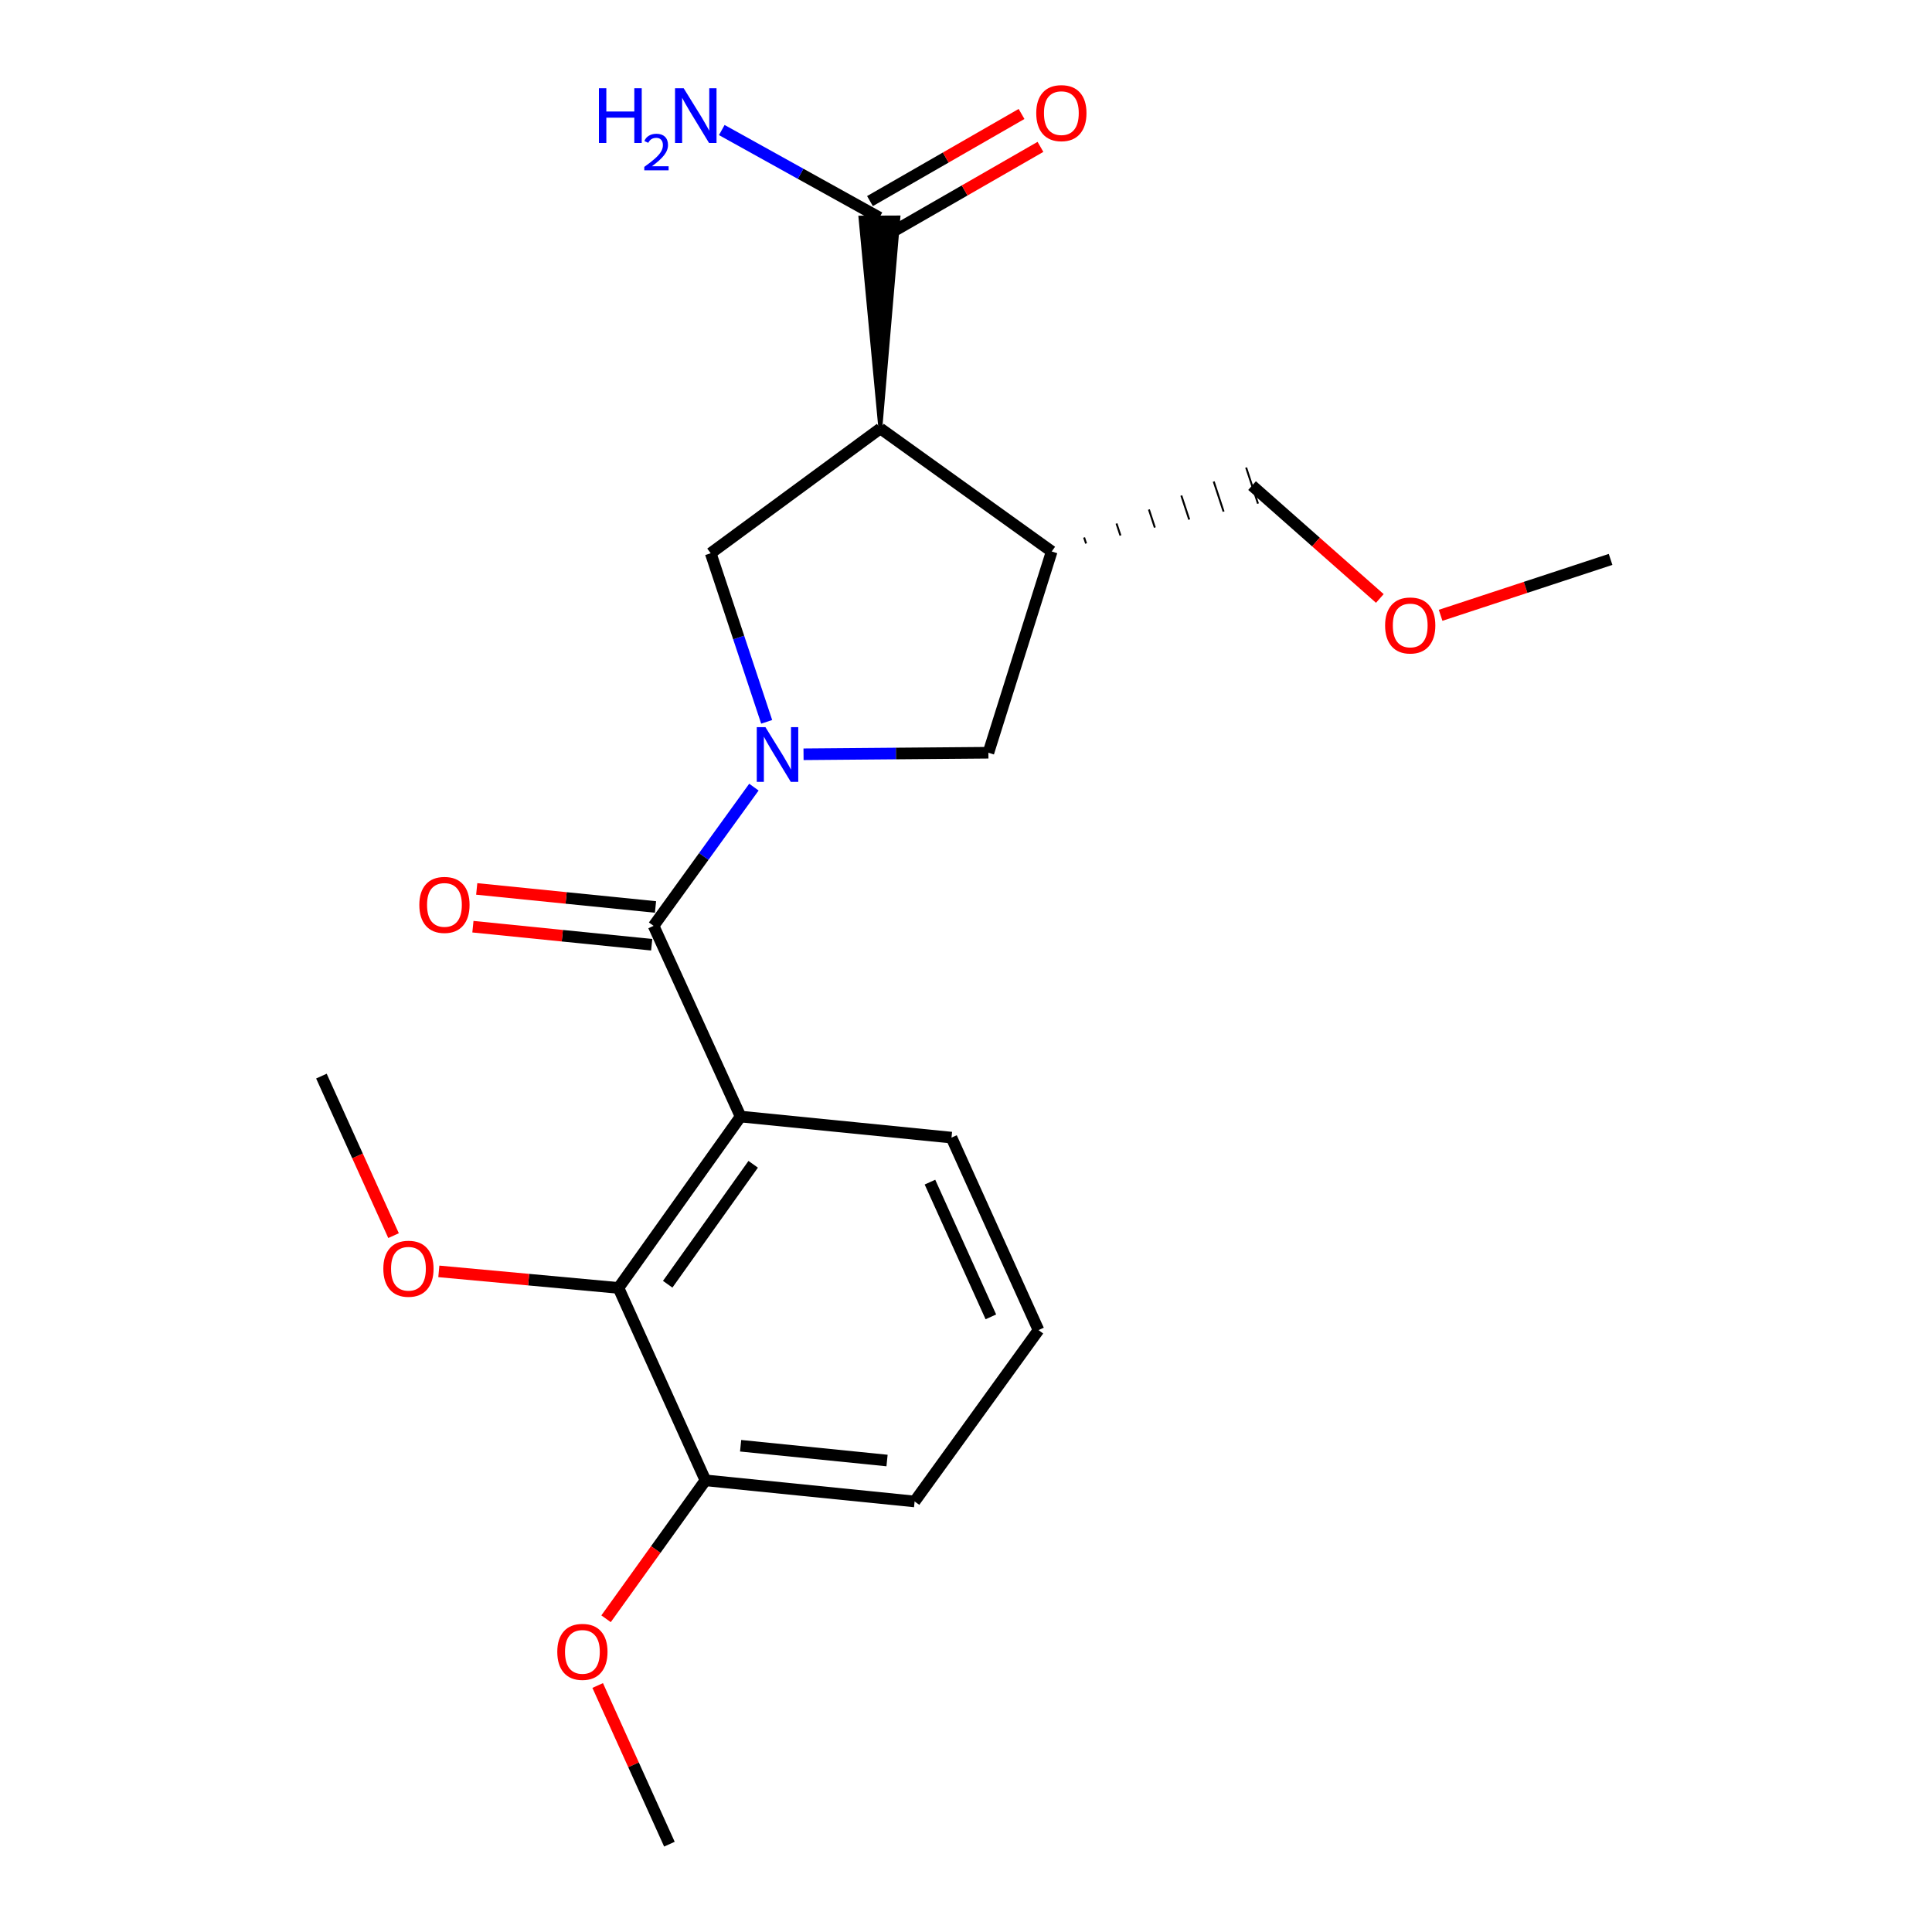 <?xml version='1.0' encoding='iso-8859-1'?>
<svg version='1.1' baseProfile='full'
              xmlns='http://www.w3.org/2000/svg'
                      xmlns:rdkit='http://www.rdkit.org/xml'
                      xmlns:xlink='http://www.w3.org/1999/xlink'
                  xml:space='preserve'
width='1000px' height='1000px' viewBox='0 0 1000 1000'>
<!-- END OF HEADER -->
<rect style='opacity:1.0;fill:#FFFFFF;stroke:none' width='1000' height='1000' x='0' y='0'> </rect>
<path class='bond-0' d='M 390.222,407.419 L 364.262,443.319' style='fill:none;fill-rule:evenodd;stroke:#0000FF;stroke-width:6px;stroke-linecap:butt;stroke-linejoin:miter;stroke-opacity:1' />
<path class='bond-0' d='M 364.262,443.319 L 338.302,479.22' style='fill:none;fill-rule:evenodd;stroke:#000000;stroke-width:6px;stroke-linecap:butt;stroke-linejoin:miter;stroke-opacity:1' />
<path class='bond-3' d='M 396.828,373.619 L 382.344,329.989' style='fill:none;fill-rule:evenodd;stroke:#0000FF;stroke-width:6px;stroke-linecap:butt;stroke-linejoin:miter;stroke-opacity:1' />
<path class='bond-3' d='M 382.344,329.989 L 367.86,286.358' style='fill:none;fill-rule:evenodd;stroke:#000000;stroke-width:6px;stroke-linecap:butt;stroke-linejoin:miter;stroke-opacity:1' />
<path class='bond-6' d='M 415.909,390.411 L 463.75,390.014' style='fill:none;fill-rule:evenodd;stroke:#0000FF;stroke-width:6px;stroke-linecap:butt;stroke-linejoin:miter;stroke-opacity:1' />
<path class='bond-6' d='M 463.75,390.014 L 511.592,389.617' style='fill:none;fill-rule:evenodd;stroke:#000000;stroke-width:6px;stroke-linecap:butt;stroke-linejoin:miter;stroke-opacity:1' />
<path class='bond-1' d='M 338.302,479.22 L 383.327,577.926' style='fill:none;fill-rule:evenodd;stroke:#000000;stroke-width:6px;stroke-linecap:butt;stroke-linejoin:miter;stroke-opacity:1' />
<path class='bond-8' d='M 339.288,469.446 L 293.02,464.776' style='fill:none;fill-rule:evenodd;stroke:#000000;stroke-width:6px;stroke-linecap:butt;stroke-linejoin:miter;stroke-opacity:1' />
<path class='bond-8' d='M 293.02,464.776 L 246.751,460.106' style='fill:none;fill-rule:evenodd;stroke:#FF0000;stroke-width:6px;stroke-linecap:butt;stroke-linejoin:miter;stroke-opacity:1' />
<path class='bond-8' d='M 337.315,488.994 L 291.047,484.324' style='fill:none;fill-rule:evenodd;stroke:#000000;stroke-width:6px;stroke-linecap:butt;stroke-linejoin:miter;stroke-opacity:1' />
<path class='bond-8' d='M 291.047,484.324 L 244.778,479.654' style='fill:none;fill-rule:evenodd;stroke:#FF0000;stroke-width:6px;stroke-linecap:butt;stroke-linejoin:miter;stroke-opacity:1' />
<path class='bond-5' d='M 383.327,577.926 L 320.117,666.623' style='fill:none;fill-rule:evenodd;stroke:#000000;stroke-width:6px;stroke-linecap:butt;stroke-linejoin:miter;stroke-opacity:1' />
<path class='bond-5' d='M 389.846,602.633 L 345.599,664.721' style='fill:none;fill-rule:evenodd;stroke:#000000;stroke-width:6px;stroke-linecap:butt;stroke-linejoin:miter;stroke-opacity:1' />
<path class='bond-12' d='M 383.327,577.926 L 492.49,588.83' style='fill:none;fill-rule:evenodd;stroke:#000000;stroke-width:6px;stroke-linecap:butt;stroke-linejoin:miter;stroke-opacity:1' />
<path class='bond-2' d='M 455.662,221.784 L 367.86,286.358' style='fill:none;fill-rule:evenodd;stroke:#000000;stroke-width:6px;stroke-linecap:butt;stroke-linejoin:miter;stroke-opacity:1' />
<path class='bond-7' d='M 455.662,221.784 L 465.017,112.557 L 445.369,112.641 Z' style='fill:#000000;fill-rule:evenodd;fill-opacity:1;stroke:#000000;stroke-width:2px;stroke-linecap:butt;stroke-linejoin:miter;stroke-opacity:1;' />
<path class='bond-22' d='M 455.662,221.784 L 544.36,285.442' style='fill:none;fill-rule:evenodd;stroke:#000000;stroke-width:6px;stroke-linecap:butt;stroke-linejoin:miter;stroke-opacity:1' />
<path class='bond-4' d='M 544.36,285.442 L 511.592,389.617' style='fill:none;fill-rule:evenodd;stroke:#000000;stroke-width:6px;stroke-linecap:butt;stroke-linejoin:miter;stroke-opacity:1' />
<path class='bond-14' d='M 562.155,281.314 L 561.132,278.203' style='fill:none;fill-rule:evenodd;stroke:#000000;stroke-width:1.0px;stroke-linecap:butt;stroke-linejoin:miter;stroke-opacity:1' />
<path class='bond-14' d='M 579.951,277.186 L 577.905,270.964' style='fill:none;fill-rule:evenodd;stroke:#000000;stroke-width:1.0px;stroke-linecap:butt;stroke-linejoin:miter;stroke-opacity:1' />
<path class='bond-14' d='M 597.747,273.058 L 594.678,263.726' style='fill:none;fill-rule:evenodd;stroke:#000000;stroke-width:1.0px;stroke-linecap:butt;stroke-linejoin:miter;stroke-opacity:1' />
<path class='bond-14' d='M 615.542,268.93 L 611.451,256.487' style='fill:none;fill-rule:evenodd;stroke:#000000;stroke-width:1.0px;stroke-linecap:butt;stroke-linejoin:miter;stroke-opacity:1' />
<path class='bond-14' d='M 633.338,264.802 L 628.224,249.249' style='fill:none;fill-rule:evenodd;stroke:#000000;stroke-width:1.0px;stroke-linecap:butt;stroke-linejoin:miter;stroke-opacity:1' />
<path class='bond-14' d='M 651.134,260.674 L 644.997,242.01' style='fill:none;fill-rule:evenodd;stroke:#000000;stroke-width:1.0px;stroke-linecap:butt;stroke-linejoin:miter;stroke-opacity:1' />
<path class='bond-9' d='M 320.117,666.623 L 365.131,766.225' style='fill:none;fill-rule:evenodd;stroke:#000000;stroke-width:6px;stroke-linecap:butt;stroke-linejoin:miter;stroke-opacity:1' />
<path class='bond-13' d='M 320.117,666.623 L 273.629,662.343' style='fill:none;fill-rule:evenodd;stroke:#000000;stroke-width:6px;stroke-linecap:butt;stroke-linejoin:miter;stroke-opacity:1' />
<path class='bond-13' d='M 273.629,662.343 L 227.141,658.062' style='fill:none;fill-rule:evenodd;stroke:#FF0000;stroke-width:6px;stroke-linecap:butt;stroke-linejoin:miter;stroke-opacity:1' />
<path class='bond-10' d='M 460.089,121.116 L 499.314,98.568' style='fill:none;fill-rule:evenodd;stroke:#000000;stroke-width:6px;stroke-linecap:butt;stroke-linejoin:miter;stroke-opacity:1' />
<path class='bond-10' d='M 499.314,98.568 L 538.539,76.02' style='fill:none;fill-rule:evenodd;stroke:#FF0000;stroke-width:6px;stroke-linecap:butt;stroke-linejoin:miter;stroke-opacity:1' />
<path class='bond-10' d='M 450.297,104.082 L 489.522,81.534' style='fill:none;fill-rule:evenodd;stroke:#000000;stroke-width:6px;stroke-linecap:butt;stroke-linejoin:miter;stroke-opacity:1' />
<path class='bond-10' d='M 489.522,81.534 L 528.748,58.987' style='fill:none;fill-rule:evenodd;stroke:#FF0000;stroke-width:6px;stroke-linecap:butt;stroke-linejoin:miter;stroke-opacity:1' />
<path class='bond-11' d='M 455.193,112.599 L 414.392,89.952' style='fill:none;fill-rule:evenodd;stroke:#000000;stroke-width:6px;stroke-linecap:butt;stroke-linejoin:miter;stroke-opacity:1' />
<path class='bond-11' d='M 414.392,89.952 L 373.59,67.305' style='fill:none;fill-rule:evenodd;stroke:#0000FF;stroke-width:6px;stroke-linecap:butt;stroke-linejoin:miter;stroke-opacity:1' />
<path class='bond-15' d='M 365.131,766.225 L 339.412,802.049' style='fill:none;fill-rule:evenodd;stroke:#000000;stroke-width:6px;stroke-linecap:butt;stroke-linejoin:miter;stroke-opacity:1' />
<path class='bond-15' d='M 339.412,802.049 L 313.693,837.872' style='fill:none;fill-rule:evenodd;stroke:#FF0000;stroke-width:6px;stroke-linecap:butt;stroke-linejoin:miter;stroke-opacity:1' />
<path class='bond-23' d='M 365.131,766.225 L 473.4,777.151' style='fill:none;fill-rule:evenodd;stroke:#000000;stroke-width:6px;stroke-linecap:butt;stroke-linejoin:miter;stroke-opacity:1' />
<path class='bond-23' d='M 383.344,748.316 L 459.132,755.964' style='fill:none;fill-rule:evenodd;stroke:#000000;stroke-width:6px;stroke-linecap:butt;stroke-linejoin:miter;stroke-opacity:1' />
<path class='bond-16' d='M 492.49,588.83 L 537.527,688.454' style='fill:none;fill-rule:evenodd;stroke:#000000;stroke-width:6px;stroke-linecap:butt;stroke-linejoin:miter;stroke-opacity:1' />
<path class='bond-16' d='M 481.343,611.867 L 512.868,681.604' style='fill:none;fill-rule:evenodd;stroke:#000000;stroke-width:6px;stroke-linecap:butt;stroke-linejoin:miter;stroke-opacity:1' />
<path class='bond-19' d='M 203.701,639.561 L 185.033,598.276' style='fill:none;fill-rule:evenodd;stroke:#FF0000;stroke-width:6px;stroke-linecap:butt;stroke-linejoin:miter;stroke-opacity:1' />
<path class='bond-19' d='M 185.033,598.276 L 166.365,556.991' style='fill:none;fill-rule:evenodd;stroke:#000000;stroke-width:6px;stroke-linecap:butt;stroke-linejoin:miter;stroke-opacity:1' />
<path class='bond-17' d='M 648.065,251.342 L 681.132,280.551' style='fill:none;fill-rule:evenodd;stroke:#000000;stroke-width:6px;stroke-linecap:butt;stroke-linejoin:miter;stroke-opacity:1' />
<path class='bond-17' d='M 681.132,280.551 L 714.199,309.76' style='fill:none;fill-rule:evenodd;stroke:#FF0000;stroke-width:6px;stroke-linecap:butt;stroke-linejoin:miter;stroke-opacity:1' />
<path class='bond-20' d='M 309.36,872.415 L 327.924,913.48' style='fill:none;fill-rule:evenodd;stroke:#FF0000;stroke-width:6px;stroke-linecap:butt;stroke-linejoin:miter;stroke-opacity:1' />
<path class='bond-20' d='M 327.924,913.48 L 346.488,954.545' style='fill:none;fill-rule:evenodd;stroke:#000000;stroke-width:6px;stroke-linecap:butt;stroke-linejoin:miter;stroke-opacity:1' />
<path class='bond-18' d='M 537.527,688.454 L 473.4,777.151' style='fill:none;fill-rule:evenodd;stroke:#000000;stroke-width:6px;stroke-linecap:butt;stroke-linejoin:miter;stroke-opacity:1' />
<path class='bond-21' d='M 745.659,318.482 L 789.647,304.014' style='fill:none;fill-rule:evenodd;stroke:#FF0000;stroke-width:6px;stroke-linecap:butt;stroke-linejoin:miter;stroke-opacity:1' />
<path class='bond-21' d='M 789.647,304.014 L 833.635,289.546' style='fill:none;fill-rule:evenodd;stroke:#000000;stroke-width:6px;stroke-linecap:butt;stroke-linejoin:miter;stroke-opacity:1' />
<path  class='atom-0' d='M 396.18 376.362
L 405.46 391.362
Q 406.38 392.842, 407.86 395.522
Q 409.34 398.202, 409.42 398.362
L 409.42 376.362
L 413.18 376.362
L 413.18 404.682
L 409.3 404.682
L 399.34 388.282
Q 398.18 386.362, 396.94 384.162
Q 395.74 381.962, 395.38 381.282
L 395.38 404.682
L 391.7 404.682
L 391.7 376.362
L 396.18 376.362
' fill='#0000FF'/>
<path  class='atom-9' d='M 217.044 468.374
Q 217.044 461.574, 220.404 457.774
Q 223.764 453.974, 230.044 453.974
Q 236.324 453.974, 239.684 457.774
Q 243.044 461.574, 243.044 468.374
Q 243.044 475.254, 239.644 479.174
Q 236.244 483.054, 230.044 483.054
Q 223.804 483.054, 220.404 479.174
Q 217.044 475.294, 217.044 468.374
M 230.044 479.854
Q 234.364 479.854, 236.684 476.974
Q 239.044 474.054, 239.044 468.374
Q 239.044 462.814, 236.684 460.014
Q 234.364 457.174, 230.044 457.174
Q 225.724 457.174, 223.364 459.974
Q 221.044 462.774, 221.044 468.374
Q 221.044 474.094, 223.364 476.974
Q 225.724 479.854, 230.044 479.854
' fill='#FF0000'/>
<path  class='atom-11' d='M 536.359 58.55
Q 536.359 51.75, 539.719 47.95
Q 543.079 44.15, 549.359 44.15
Q 555.639 44.15, 558.999 47.95
Q 562.359 51.75, 562.359 58.55
Q 562.359 65.43, 558.959 69.35
Q 555.559 73.23, 549.359 73.23
Q 543.119 73.23, 539.719 69.35
Q 536.359 65.47, 536.359 58.55
M 549.359 70.03
Q 553.679 70.03, 555.999 67.15
Q 558.359 64.23, 558.359 58.55
Q 558.359 52.99, 555.999 50.19
Q 553.679 47.35, 549.359 47.35
Q 545.039 47.35, 542.679 50.15
Q 540.359 52.95, 540.359 58.55
Q 540.359 64.27, 542.679 67.15
Q 545.039 70.03, 549.359 70.03
' fill='#FF0000'/>
<path  class='atom-12' d='M 309.999 45.675
L 313.839 45.675
L 313.839 57.715
L 328.319 57.715
L 328.319 45.675
L 332.159 45.675
L 332.159 73.995
L 328.319 73.995
L 328.319 60.914
L 313.839 60.914
L 313.839 73.995
L 309.999 73.995
L 309.999 45.675
' fill='#0000FF'/>
<path  class='atom-12' d='M 333.532 73.001
Q 334.219 71.232, 335.855 70.255
Q 337.492 69.252, 339.763 69.252
Q 342.587 69.252, 344.171 70.783
Q 345.755 72.314, 345.755 75.034
Q 345.755 77.806, 343.696 80.393
Q 341.663 82.98, 337.439 86.043
L 346.072 86.043
L 346.072 88.154
L 333.479 88.154
L 333.479 86.386
Q 336.964 83.904, 339.023 82.056
Q 341.109 80.208, 342.112 78.545
Q 343.115 76.882, 343.115 75.166
Q 343.115 73.371, 342.218 72.367
Q 341.32 71.364, 339.763 71.364
Q 338.258 71.364, 337.255 71.971
Q 336.251 72.579, 335.539 73.925
L 333.532 73.001
' fill='#0000FF'/>
<path  class='atom-12' d='M 353.872 45.675
L 363.152 60.675
Q 364.072 62.154, 365.552 64.835
Q 367.032 67.514, 367.112 67.674
L 367.112 45.675
L 370.872 45.675
L 370.872 73.995
L 366.992 73.995
L 357.032 57.594
Q 355.872 55.675, 354.632 53.474
Q 353.432 51.275, 353.072 50.594
L 353.072 73.995
L 349.392 73.995
L 349.392 45.675
L 353.872 45.675
' fill='#0000FF'/>
<path  class='atom-14' d='M 198.412 656.694
Q 198.412 649.894, 201.772 646.094
Q 205.132 642.294, 211.412 642.294
Q 217.692 642.294, 221.052 646.094
Q 224.412 649.894, 224.412 656.694
Q 224.412 663.574, 221.012 667.494
Q 217.612 671.374, 211.412 671.374
Q 205.172 671.374, 201.772 667.494
Q 198.412 663.614, 198.412 656.694
M 211.412 668.174
Q 215.732 668.174, 218.052 665.294
Q 220.412 662.374, 220.412 656.694
Q 220.412 651.134, 218.052 648.334
Q 215.732 645.494, 211.412 645.494
Q 207.092 645.494, 204.732 648.294
Q 202.412 651.094, 202.412 656.694
Q 202.412 662.414, 204.732 665.294
Q 207.092 668.174, 211.412 668.174
' fill='#FF0000'/>
<path  class='atom-16' d='M 288.452 855.002
Q 288.452 848.202, 291.812 844.402
Q 295.172 840.602, 301.452 840.602
Q 307.732 840.602, 311.092 844.402
Q 314.452 848.202, 314.452 855.002
Q 314.452 861.882, 311.052 865.802
Q 307.652 869.682, 301.452 869.682
Q 295.212 869.682, 291.812 865.802
Q 288.452 861.922, 288.452 855.002
M 301.452 866.482
Q 305.772 866.482, 308.092 863.602
Q 310.452 860.682, 310.452 855.002
Q 310.452 849.442, 308.092 846.642
Q 305.772 843.802, 301.452 843.802
Q 297.132 843.802, 294.772 846.602
Q 292.452 849.402, 292.452 855.002
Q 292.452 860.722, 294.772 863.602
Q 297.132 866.482, 301.452 866.482
' fill='#FF0000'/>
<path  class='atom-18' d='M 716.929 323.736
Q 716.929 316.936, 720.289 313.136
Q 723.649 309.336, 729.929 309.336
Q 736.209 309.336, 739.569 313.136
Q 742.929 316.936, 742.929 323.736
Q 742.929 330.616, 739.529 334.536
Q 736.129 338.416, 729.929 338.416
Q 723.689 338.416, 720.289 334.536
Q 716.929 330.656, 716.929 323.736
M 729.929 335.216
Q 734.249 335.216, 736.569 332.336
Q 738.929 329.416, 738.929 323.736
Q 738.929 318.176, 736.569 315.376
Q 734.249 312.536, 729.929 312.536
Q 725.609 312.536, 723.249 315.336
Q 720.929 318.136, 720.929 323.736
Q 720.929 329.456, 723.249 332.336
Q 725.609 335.216, 729.929 335.216
' fill='#FF0000'/>
</svg>
